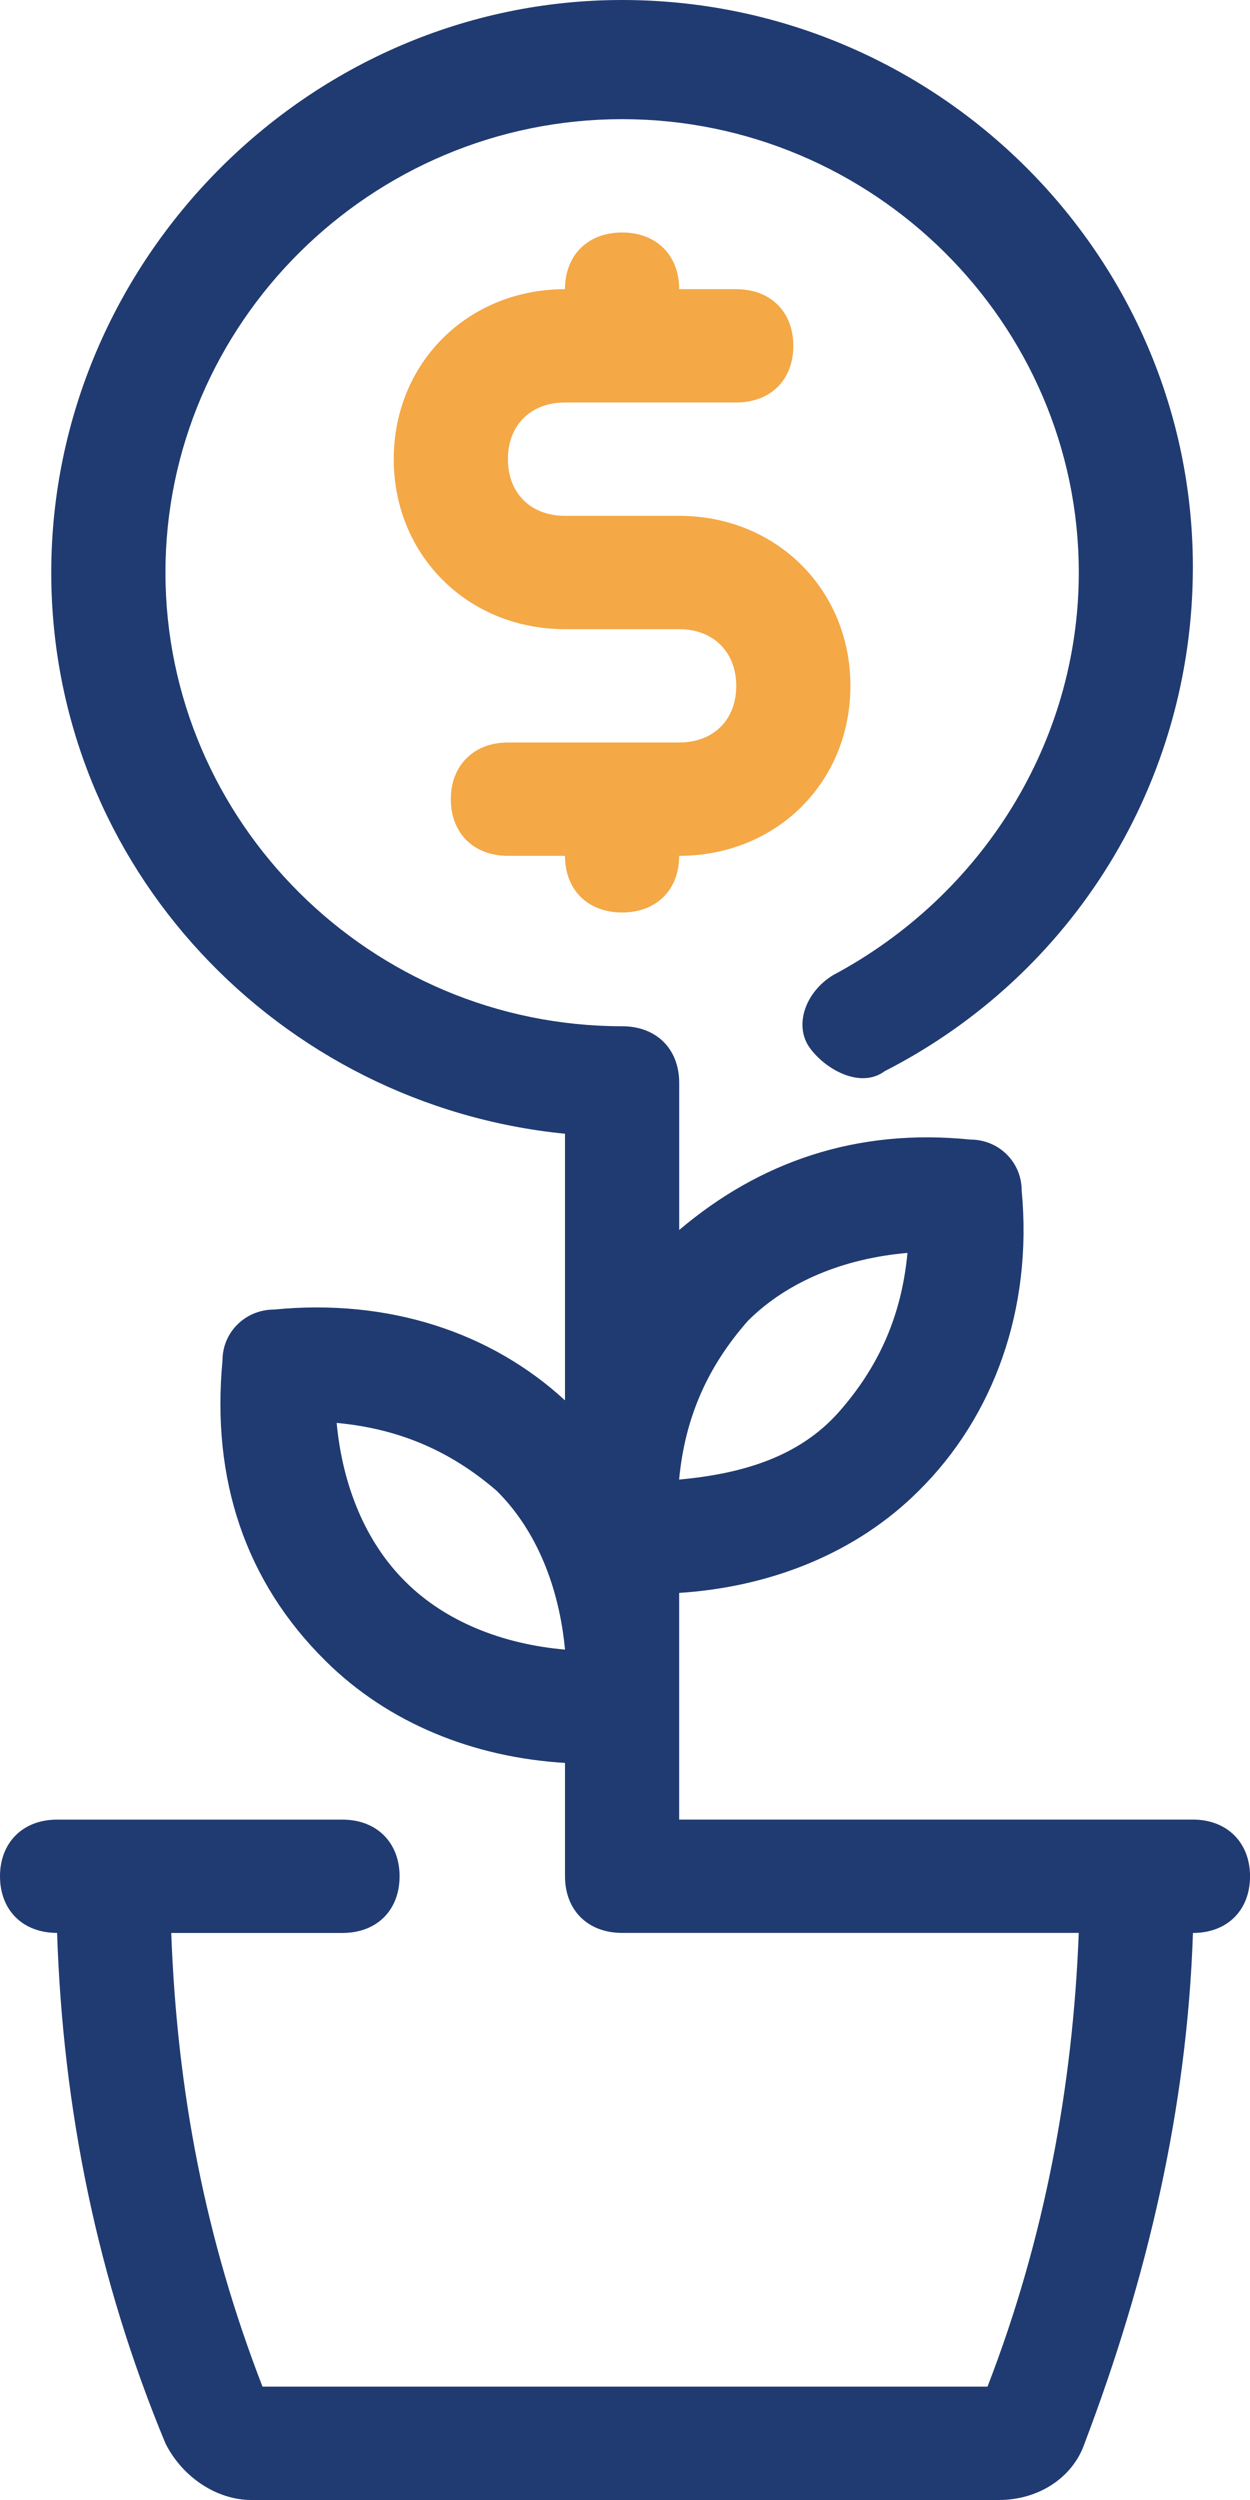 <?xml version="1.0" encoding="utf-8"?>
<!-- Generator: Adobe Illustrator 16.0.0, SVG Export Plug-In . SVG Version: 6.00 Build 0)  -->
<!DOCTYPE svg PUBLIC "-//W3C//DTD SVG 1.1//EN" "http://www.w3.org/Graphics/SVG/1.1/DTD/svg11.dtd">
<svg version="1.1" id="Layer_1" xmlns="http://www.w3.org/2000/svg" xmlns:xlink="http://www.w3.org/1999/xlink" x="0px" y="0px"
	 width="30px" height="60px" viewBox="0 0 30 60" enable-background="new 0 0 30 60" xml:space="preserve">
<g>
	<path fill-rule="evenodd" clip-rule="evenodd" fill="#F4A846" d="M16.3,12.38h-2.74c-0.82,0-1.37-0.54-1.37-1.36
		s0.55-1.36,1.37-1.36h4.11c0.82,0,1.37-0.54,1.37-1.36c0-0.82-0.55-1.36-1.37-1.36H16.3c0-0.82-0.55-1.36-1.37-1.36
		c-0.82,0-1.37,0.54-1.37,1.36c-2.33,0-4.11,1.77-4.11,4.08s1.78,4.08,4.11,4.08h2.74c0.82,0,1.37,0.55,1.37,1.36
		c0,0.82-0.55,1.36-1.37,1.36h-4.11c-0.82,0-1.37,0.55-1.37,1.36c0,0.82,0.55,1.36,1.37,1.36h1.37c0,0.82,0.55,1.36,1.37,1.36
		c0.82,0,1.37-0.54,1.37-1.36c2.33,0,4.11-1.76,4.11-4.08C20.41,14.15,18.63,12.38,16.3,12.38z"/>
	<path fill-rule="evenodd" clip-rule="evenodd" fill="#203B71" d="M9.73,37.96c-0.96-0.95-1.51-2.31-1.65-3.81
		c1.51,0.14,2.74,0.68,3.84,1.629c0.96,0.951,1.5,2.32,1.64,3.811C12.05,39.46,10.68,38.91,9.73,37.96z M17.95,31.7
		c0.95-0.95,2.319-1.5,3.829-1.63c-0.139,1.491-0.68,2.72-1.639,3.81c-0.961,1.091-2.33,1.49-3.841,1.63
		C16.439,34.01,16.99,32.79,17.95,31.7z M28.63,43.67H16.3V38.23c2.19-0.141,4.25-0.951,5.75-2.451c1.79-1.77,2.74-4.35,2.47-7.209
		c0-0.68-0.549-1.22-1.229-1.22c-2.74-0.28-5.069,0.54-6.99,2.17v-3.53c0-0.82-0.55-1.36-1.37-1.36c-6.03,0-10.96-4.9-10.96-10.89
		c0-5.98,4.93-10.88,10.96-10.88c6.03,0,10.96,4.9,10.96,10.88c0,4.08-2.33,7.76-5.891,9.66c-0.68,0.41-0.96,1.23-0.55,1.77
		c0.409,0.54,1.229,0.95,1.78,0.54c4.52-2.31,7.399-6.93,7.399-12.1C28.63,6.12,22.471,0,14.93,0C7.4,0,1.23,6.26,1.23,13.74
		c0,7.08,5.48,12.79,12.33,13.47v6.399c-1.78-1.639-4.24-2.449-6.98-2.18c-0.69,0-1.24,0.541-1.24,1.221
		c-0.27,2.859,0.55,5.31,2.47,7.209c1.51,1.5,3.56,2.32,5.75,2.451v2.719c0,0.82,0.55,1.361,1.37,1.361h10.96
		c-0.141,3.68-0.82,7.35-2.19,10.889H6.3C4.93,53.74,4.25,50.2,4.11,46.391h4.11c0.82,0,1.37-0.541,1.37-1.361
		c0-0.809-0.55-1.359-1.37-1.359H1.37C0.55,43.67,0,44.221,0,45.029c0,0.82,0.55,1.361,1.37,1.361c0.14,4.219,0.96,8.299,2.6,12.25
		C4.38,59.46,5.21,60,6.03,60h17.941c0.959,0,1.779-0.54,2.059-1.359c1.5-3.951,2.461-8.031,2.601-12.25
		c0.82,0,1.37-0.541,1.37-1.361C30,44.221,29.45,43.67,28.63,43.67z"/>
</g>
</svg>
